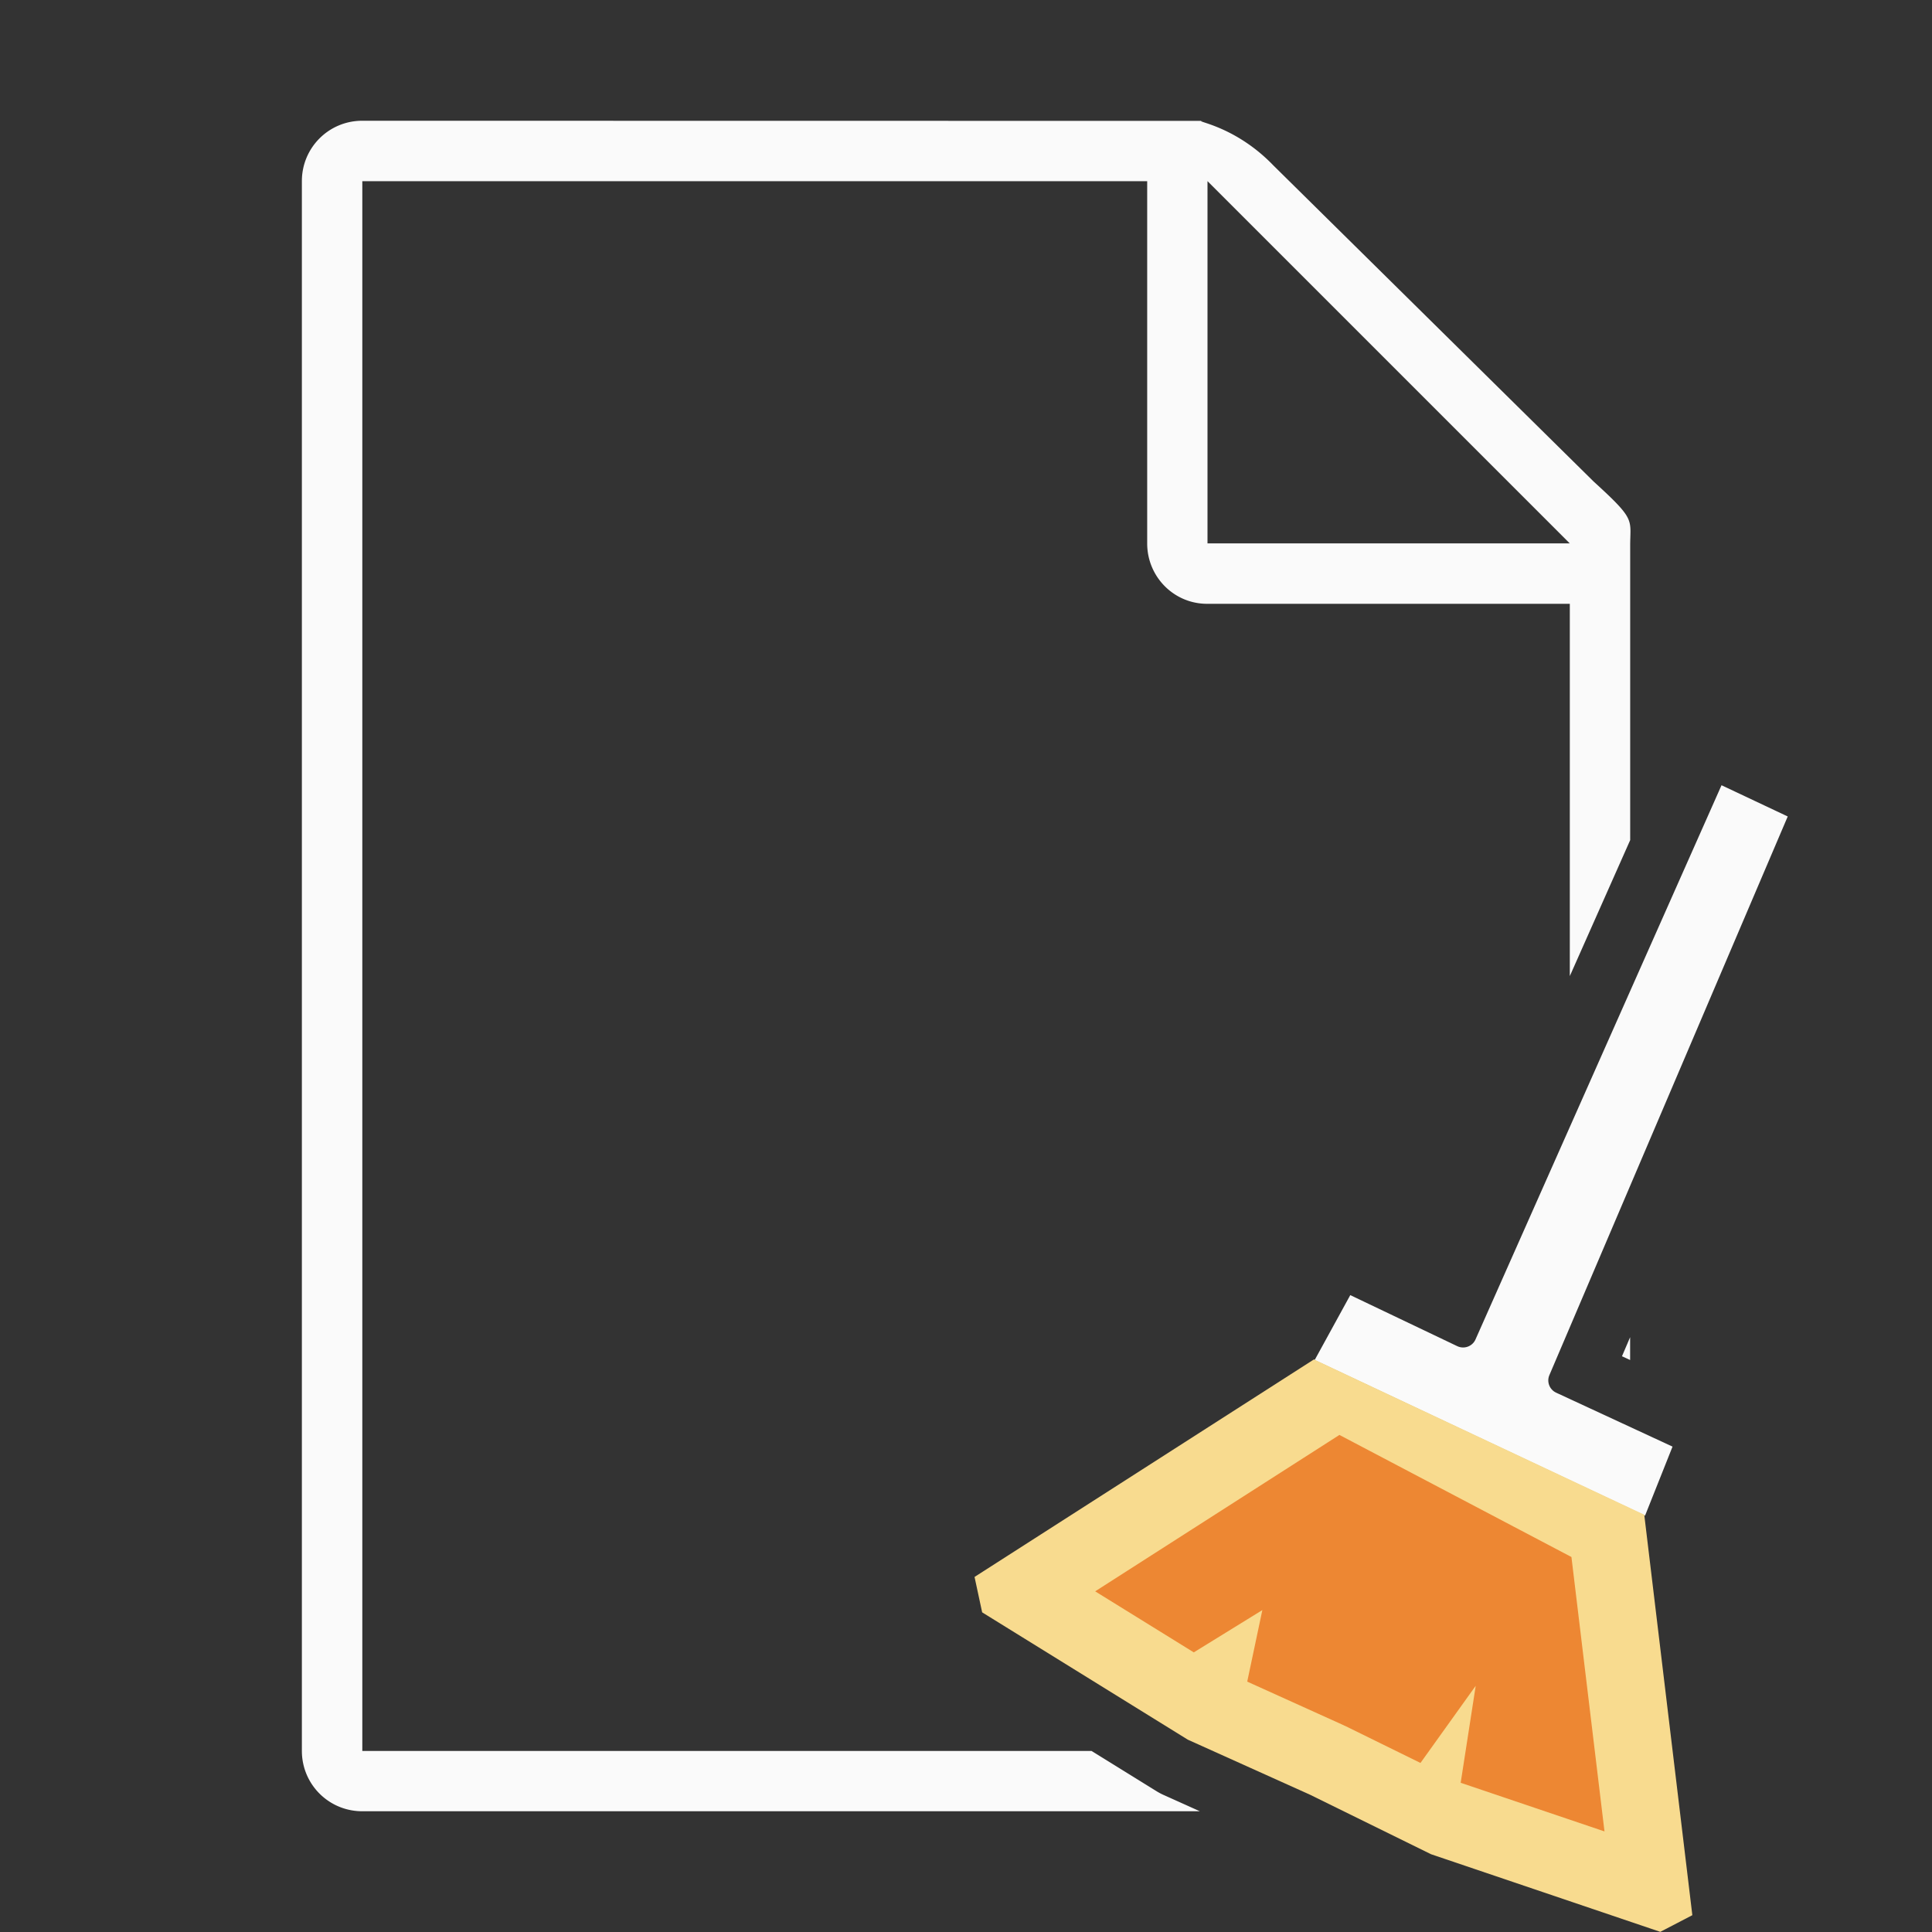<svg viewBox="0 0 32 32" xmlns="http://www.w3.org/2000/svg"><rect x="0" y="0" width="32" height="32" fill="#333333" stroke="none"/><path d="m6 2c-.554 0-1 .446-1 1v26c0 .554.446 1 1 1h13.873l-.607-.273a1 1 0 0 1 -.115-.062l-1.072-.664h-12.078v-26h13v6c0 .554.446 1.004 1 1h6v6.166l1-2.252v-3.023-1.641-.209c0-.451.098-.425-.605-1.066l-5.307-5.238c-.71-.737-1.477-.736-1.094-.736h-.332-.662zm14 1 6 6h-6zm7 19.148-.135.316.135.062z" fill="#fafafa"/><g transform="matrix(1.5 0 0 1.5 5.691 7.918)"><path d="m28.666 12.838-4.076 9.182c-.054.111-.188.157-.299.104l-1.771-.845-.59 1.076 5.47 2.575.455-1.143-1.927-.893c-.112-.052-.161-.185-.109-.297l3.943-9.242z" fill="#fafafa" transform="matrix(.667 0 0 .667 -3.905 -5.171)"/><path d="m10.715 9.732-3.748 2.402.084.391 2.271 1.406 1.352.609.004.002 1.33.654 2.531.857.354-.184-.531-4.422z" fill="#f8db8f"/><path d="m10.996 10.566-2.697 1.727 1.089.674.757-.467-.167.79 1.048.474c.01.004.02.009.029.014h.002l.834.41.61-.852-.166 1.071 1.588.537-.365-3.03z" fill="#ed8733"/></g></svg>